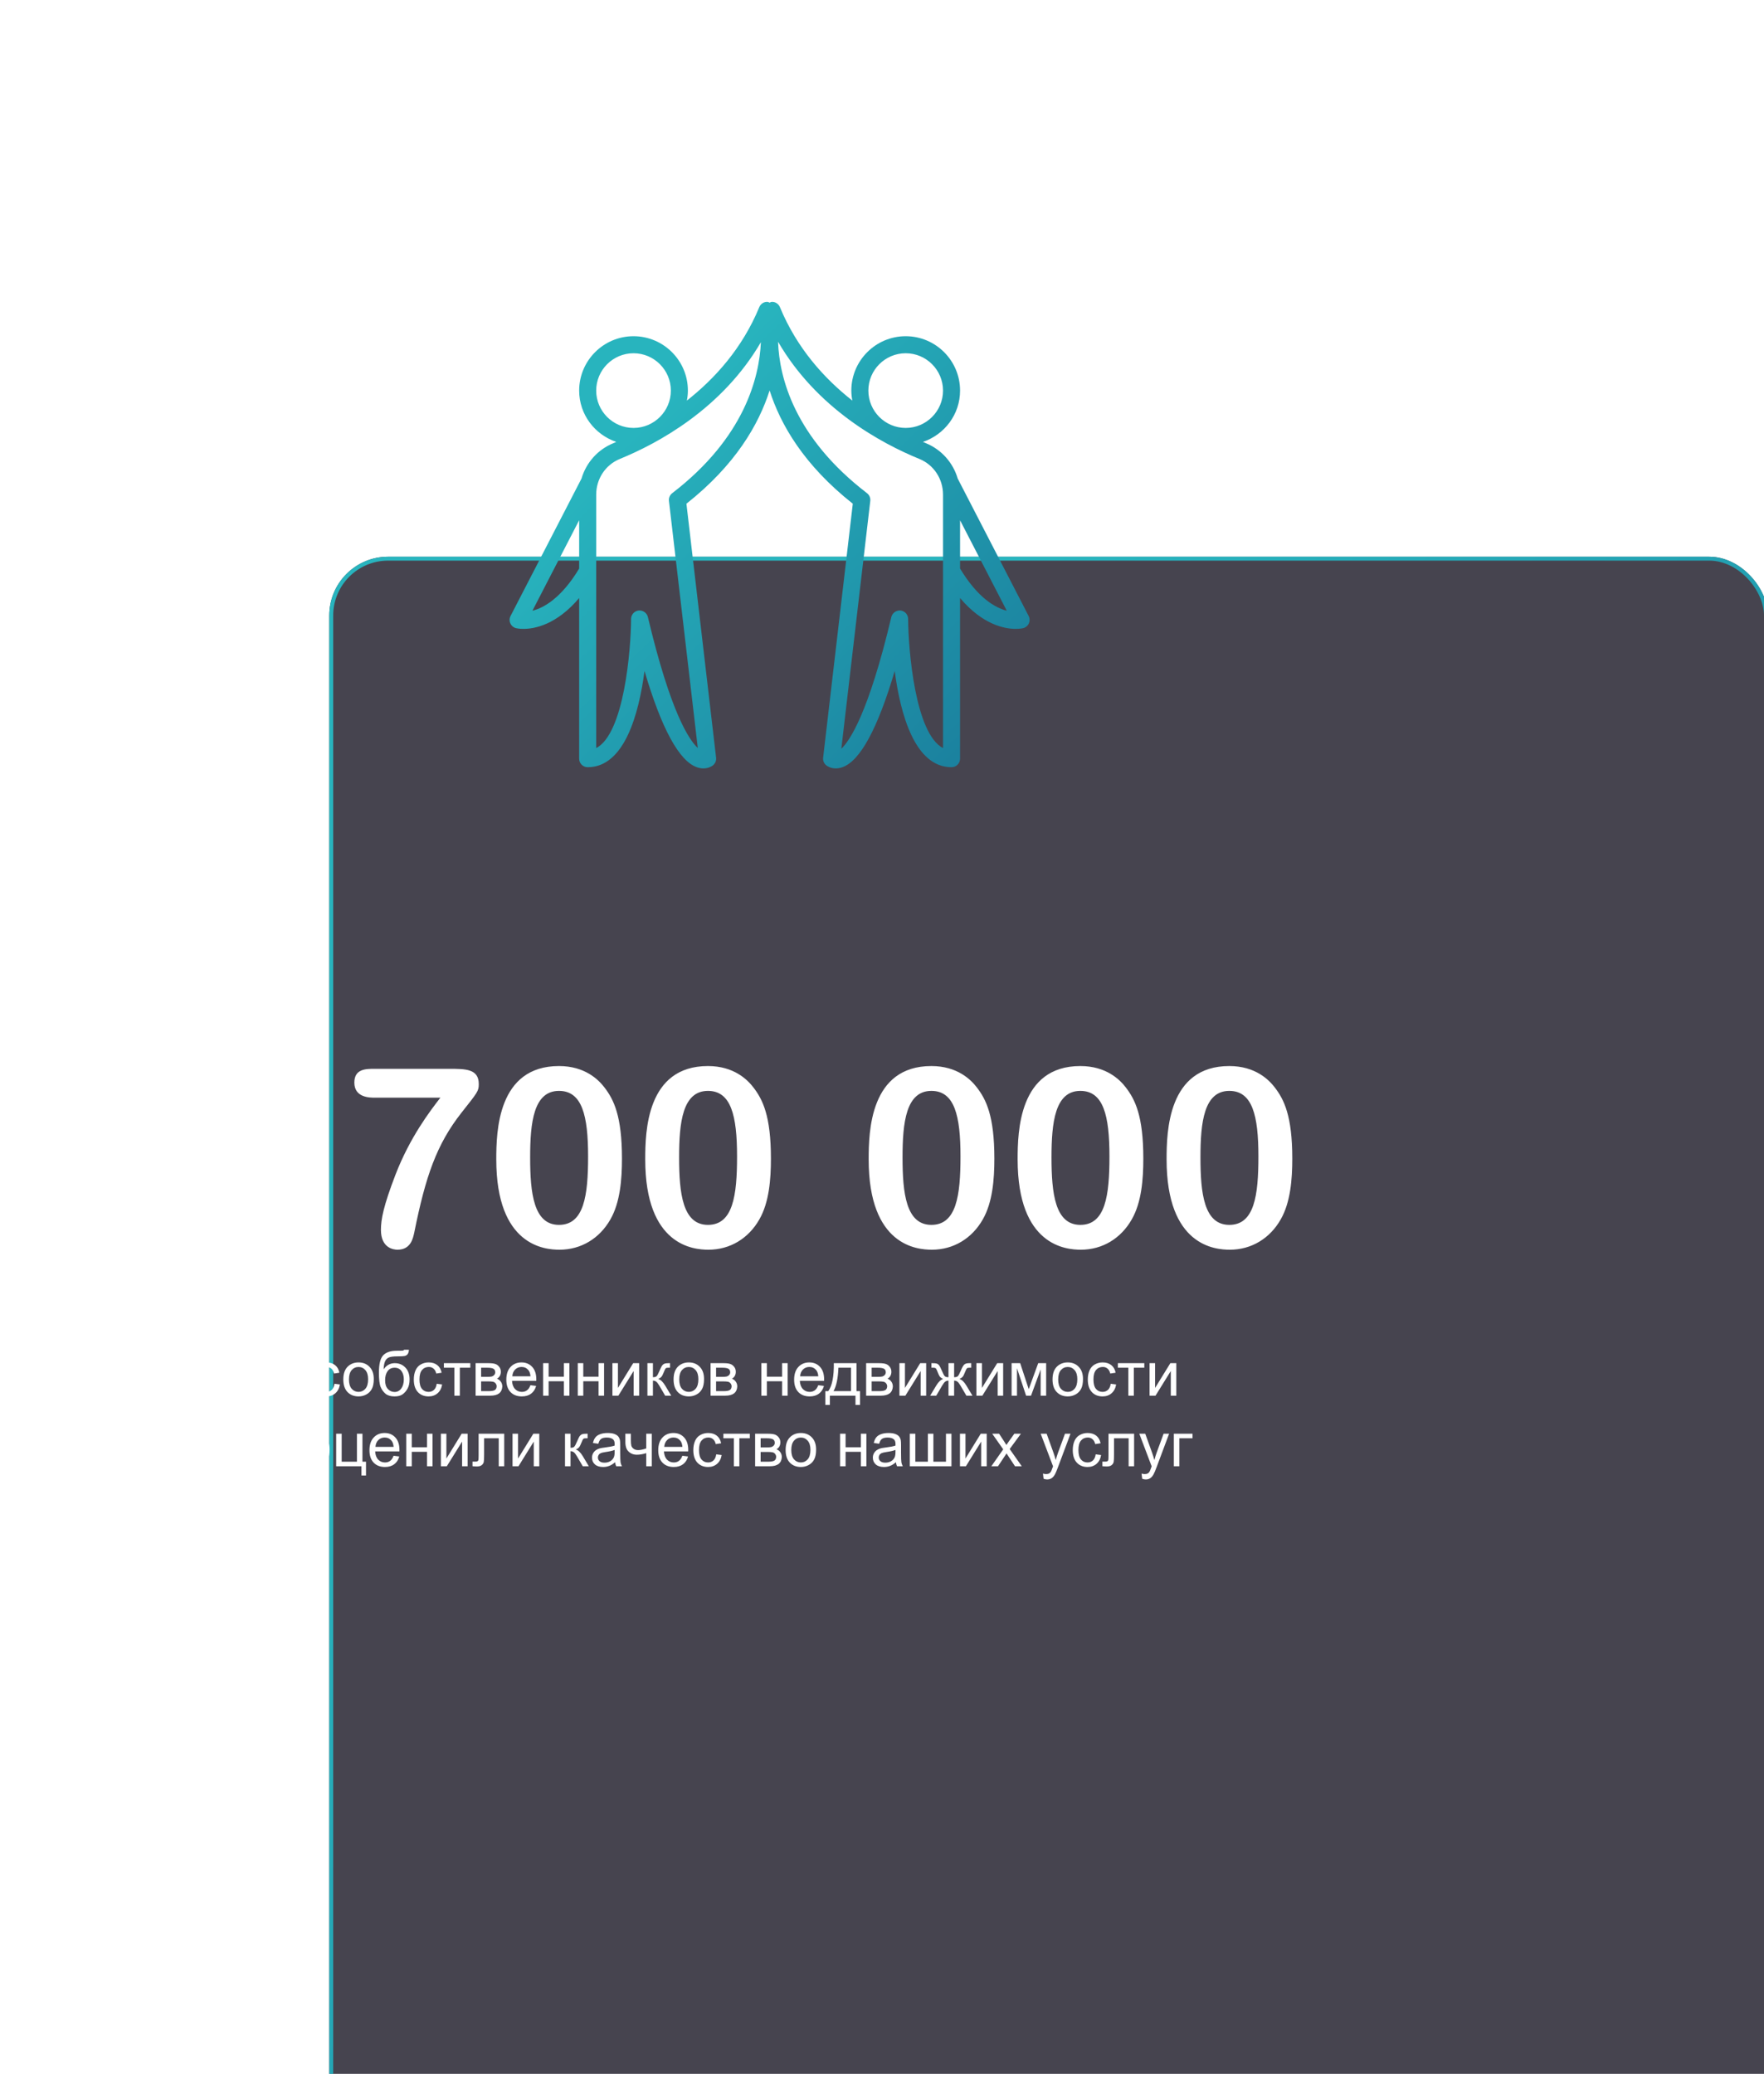 <?xml version="1.0" encoding="UTF-8"?> <svg xmlns="http://www.w3.org/2000/svg" width="450" height="529" viewBox="0 0 450 529" fill="none"><g filter="url(#filter0_dddd_62_23)"><rect x="11" y="6" width="367" height="418" rx="15" fill="#46444F"></rect><rect x="11.5" y="6.5" width="366" height="417" rx="14.5" stroke="url(#paint0_linear_62_23)"></rect></g><path d="M244.914 145.021V132.708L256.826 155.781C253.943 155.046 249.456 152.572 244.914 145.021ZM240.567 190.814C233.476 187.16 231.707 165.805 231.669 157.878C231.664 156.774 230.837 155.853 229.741 155.725C228.689 155.619 227.636 156.32 227.382 157.385C221.512 182.123 216.713 189.006 214.625 190.988L222.008 127.771C222.094 127.01 221.779 126.26 221.173 125.795C202.556 111.509 198.832 96.215 198.49 87.322C198.491 87.276 198.494 87.231 198.495 87.184C208.414 104.277 224.891 113.123 234.534 117.061C238.2 118.559 240.567 122.135 240.567 126.171V190.814ZM171.485 125.795C170.879 126.26 170.563 127.01 170.649 127.771L178.007 190.793C175.746 188.714 171.022 181.613 165.276 157.385C165.026 156.32 164.006 155.619 162.915 155.725C161.821 155.853 160.994 156.774 160.989 157.878C160.957 165.805 159.191 187.164 152.091 190.814V126.171C152.091 122.135 154.458 118.559 158.126 117.061C167.75 113.132 184.179 104.314 194.105 87.288C193.71 96.211 189.959 111.618 171.485 125.795ZM135.823 155.785L147.745 132.699V145.021C143.197 152.581 138.701 155.05 135.823 155.785ZM152.091 99.629C152.091 94.378 156.363 90.105 161.614 90.105C166.863 90.105 171.137 94.378 171.137 99.629C171.137 104.88 166.863 109.154 161.614 109.154C156.363 109.154 152.091 104.88 152.091 99.629ZM231.044 90.105C236.295 90.105 240.567 94.378 240.567 99.629C240.567 104.88 236.295 109.154 231.044 109.154C225.795 109.154 221.521 104.88 221.521 99.629C221.521 94.378 225.795 90.105 231.044 90.105ZM262.411 157.121L244.32 122.082C243.127 118.032 240.193 114.679 236.179 113.038C235.957 112.946 235.682 112.812 235.451 112.716C240.931 110.863 244.914 105.729 244.914 99.629C244.914 91.981 238.693 85.76 231.044 85.76C223.396 85.76 217.174 91.981 217.174 99.629C217.174 100.503 217.277 101.351 217.432 102.18C210.269 96.543 203.285 88.824 198.964 78.35C198.608 77.482 197.721 76.91 196.804 77.012C196.625 77.023 196.495 77.148 196.329 77.202C196.163 77.148 196.033 77.023 195.854 77.012C194.912 76.915 194.05 77.482 193.692 78.35C189.373 88.824 182.389 96.543 175.224 102.18C175.381 101.351 175.482 100.503 175.482 99.629C175.482 91.981 169.261 85.76 161.614 85.76C153.967 85.76 147.745 91.981 147.745 99.629C147.745 105.729 151.727 110.863 157.207 112.716C156.976 112.812 156.701 112.946 156.479 113.038C152.469 114.676 149.538 118.023 148.343 122.067L130.243 157.121C129.936 157.712 129.92 158.412 130.195 159.019C130.472 159.625 131.007 160.071 131.656 160.228C131.758 160.254 132.437 160.41 133.535 160.41C136.361 160.41 141.956 159.387 147.745 152.542V193.522C147.745 194.723 148.715 195.695 149.918 195.695C159.301 195.695 162.976 182.111 164.415 171.152C168.782 185.922 173.276 194.167 177.817 195.716C178.419 195.924 178.963 196 179.446 196C180.813 196 181.679 195.376 181.883 195.212C182.459 194.744 182.761 194.011 182.676 193.271L175.109 128.481C187.584 118.624 193.562 108.289 196.329 99.589C199.096 108.289 205.074 118.624 217.549 128.481L209.982 193.271C209.896 194.011 210.199 194.744 210.775 195.212C210.979 195.376 211.845 196 213.211 196C213.696 196 214.238 195.924 214.841 195.716C219.382 194.167 223.876 185.922 228.243 171.152C229.682 182.111 233.357 195.695 242.741 195.695C243.941 195.695 244.914 194.723 244.914 193.522V152.542C250.7 159.387 256.296 160.41 259.118 160.41C260.217 160.41 260.896 160.254 260.998 160.228C261.647 160.071 262.181 159.625 262.458 159.019C262.733 158.412 262.716 157.712 262.411 157.121Z" fill="url(#paint1_linear_62_23)"></path><path d="M51.288 312.816V303.984L73.24 295.344L51.288 286.832V278.064L82.712 291.632V299.12L51.288 312.816ZM112.344 279.984H95.576C94.488 279.984 90.392 280.048 90.392 276.144C90.392 272.624 93.336 272.624 95.576 272.624H114.456C118.808 272.624 122.136 272.624 122.136 276.528C122.136 278.32 121.816 278.64 117.72 283.824C111.384 291.888 108.568 300.016 105.688 314.352C105.368 315.76 104.856 318.768 101.4 318.768C100.44 318.768 97.176 318.384 97.176 313.712C97.176 311.024 97.816 307.632 100.888 299.632C104.6 290.032 109.72 283.376 112.344 279.984ZM158.664 295.536C158.664 300.784 158.216 306.672 155.72 311.024C152.968 315.888 148.232 318.768 142.728 318.768C138.952 318.768 126.6 317.808 126.6 295.728C126.6 288.688 126.92 271.92 142.6 271.92C149.256 271.92 152.712 275.44 154.184 277.36C156.552 280.432 158.664 284.592 158.664 295.536ZM150.024 294.96C150.024 284.528 148.488 278.256 142.6 278.256C136.136 278.256 135.24 286.256 135.24 295.216C135.24 304.368 136.136 312.432 142.6 312.432C149 312.432 150.024 304.944 150.024 294.96ZM196.664 295.536C196.664 300.784 196.216 306.672 193.72 311.024C190.968 315.888 186.232 318.768 180.728 318.768C176.952 318.768 164.6 317.808 164.6 295.728C164.6 288.688 164.92 271.92 180.6 271.92C187.256 271.92 190.712 275.44 192.184 277.36C194.552 280.432 196.664 284.592 196.664 295.536ZM188.024 294.96C188.024 284.528 186.488 278.256 180.6 278.256C174.136 278.256 173.24 286.256 173.24 295.216C173.24 304.368 174.136 312.432 180.6 312.432C187 312.432 188.024 304.944 188.024 294.96ZM253.664 295.536C253.664 300.784 253.216 306.672 250.72 311.024C247.968 315.888 243.232 318.768 237.728 318.768C233.952 318.768 221.6 317.808 221.6 295.728C221.6 288.688 221.92 271.92 237.6 271.92C244.256 271.92 247.712 275.44 249.184 277.36C251.552 280.432 253.664 284.592 253.664 295.536ZM245.024 294.96C245.024 284.528 243.488 278.256 237.6 278.256C231.136 278.256 230.24 286.256 230.24 295.216C230.24 304.368 231.136 312.432 237.6 312.432C244 312.432 245.024 304.944 245.024 294.96ZM291.664 295.536C291.664 300.784 291.216 306.672 288.72 311.024C285.968 315.888 281.232 318.768 275.728 318.768C271.952 318.768 259.6 317.808 259.6 295.728C259.6 288.688 259.92 271.92 275.6 271.92C282.256 271.92 285.712 275.44 287.184 277.36C289.552 280.432 291.664 284.592 291.664 295.536ZM283.024 294.96C283.024 284.528 281.488 278.256 275.6 278.256C269.136 278.256 268.24 286.256 268.24 295.216C268.24 304.368 269.136 312.432 275.6 312.432C282 312.432 283.024 304.944 283.024 294.96ZM329.664 295.536C329.664 300.784 329.216 306.672 326.72 311.024C323.968 315.888 319.232 318.768 313.728 318.768C309.952 318.768 297.6 317.808 297.6 295.728C297.6 288.688 297.92 271.92 313.6 271.92C320.256 271.92 323.712 275.44 325.184 277.36C327.552 280.432 329.664 284.592 329.664 295.536ZM321.024 294.96C321.024 284.528 319.488 278.256 313.6 278.256C307.136 278.256 306.24 286.256 306.24 295.216C306.24 304.368 307.136 312.432 313.6 312.432C320 312.432 321.024 304.944 321.024 294.96Z" fill="white"></path><path d="M85.328 352.961L86.711 353.141C86.56 354.094 86.172 354.841 85.547 355.383C84.927 355.919 84.164 356.188 83.258 356.188C82.122 356.188 81.208 355.818 80.516 355.078C79.828 354.333 79.484 353.268 79.484 351.883C79.484 350.987 79.633 350.203 79.93 349.531C80.227 348.859 80.677 348.357 81.281 348.023C81.891 347.685 82.552 347.516 83.266 347.516C84.167 347.516 84.904 347.745 85.477 348.203C86.049 348.656 86.417 349.302 86.578 350.141L85.211 350.352C85.081 349.794 84.849 349.375 84.516 349.094C84.188 348.812 83.789 348.672 83.32 348.672C82.612 348.672 82.037 348.927 81.594 349.438C81.151 349.943 80.93 350.745 80.93 351.844C80.93 352.958 81.143 353.768 81.57 354.273C81.997 354.779 82.555 355.031 83.242 355.031C83.794 355.031 84.255 354.862 84.625 354.523C84.995 354.185 85.229 353.664 85.328 352.961ZM87.578 351.852C87.578 350.315 88.005 349.177 88.859 348.438C89.573 347.823 90.443 347.516 91.469 347.516C92.609 347.516 93.542 347.891 94.266 348.641C94.99 349.385 95.352 350.417 95.352 351.734C95.352 352.802 95.19 353.643 94.867 354.258C94.549 354.867 94.083 355.341 93.469 355.68C92.859 356.018 92.193 356.188 91.469 356.188C90.307 356.188 89.367 355.815 88.648 355.07C87.935 354.326 87.578 353.253 87.578 351.852ZM89.023 351.852C89.023 352.914 89.255 353.711 89.719 354.242C90.182 354.768 90.766 355.031 91.469 355.031C92.167 355.031 92.747 354.766 93.211 354.234C93.674 353.703 93.906 352.893 93.906 351.805C93.906 350.779 93.672 350.003 93.203 349.477C92.74 348.945 92.162 348.68 91.469 348.68C90.766 348.68 90.182 348.943 89.719 349.469C89.255 349.995 89.023 350.789 89.023 351.852ZM103.086 344.273L104.328 344.289C104.271 344.846 104.146 345.234 103.953 345.453C103.766 345.672 103.521 345.812 103.219 345.875C102.922 345.938 102.336 345.969 101.461 345.969C100.299 345.969 99.508 346.081 99.086 346.305C98.664 346.529 98.359 346.888 98.172 347.383C97.99 347.872 97.888 348.505 97.867 349.281C98.221 348.755 98.635 348.362 99.109 348.102C99.583 347.836 100.117 347.703 100.711 347.703C101.799 347.703 102.701 348.078 103.414 348.828C104.128 349.573 104.484 350.583 104.484 351.859C104.484 352.828 104.305 353.622 103.945 354.242C103.586 354.862 103.159 355.341 102.664 355.68C102.174 356.018 101.505 356.188 100.656 356.188C99.672 356.188 98.906 355.964 98.359 355.516C97.812 355.062 97.393 354.484 97.102 353.781C96.81 353.078 96.664 351.854 96.664 350.109C96.664 347.917 97.034 346.44 97.773 345.68C98.518 344.919 99.662 344.539 101.203 344.539C102.161 344.539 102.706 344.523 102.836 344.492C102.966 344.461 103.049 344.388 103.086 344.273ZM103.016 351.82C103.016 350.956 102.81 350.247 102.398 349.695C101.992 349.143 101.417 348.867 100.672 348.867C99.896 348.867 99.297 349.159 98.875 349.742C98.453 350.326 98.242 351.104 98.242 352.078C98.242 353.042 98.474 353.779 98.938 354.289C99.406 354.799 99.982 355.055 100.664 355.055C101.362 355.055 101.927 354.76 102.359 354.172C102.797 353.578 103.016 352.794 103.016 351.82ZM111.406 352.961L112.789 353.141C112.638 354.094 112.25 354.841 111.625 355.383C111.005 355.919 110.242 356.188 109.336 356.188C108.201 356.188 107.286 355.818 106.594 355.078C105.906 354.333 105.562 353.268 105.562 351.883C105.562 350.987 105.711 350.203 106.008 349.531C106.305 348.859 106.755 348.357 107.359 348.023C107.969 347.685 108.63 347.516 109.344 347.516C110.245 347.516 110.982 347.745 111.555 348.203C112.128 348.656 112.495 349.302 112.656 350.141L111.289 350.352C111.159 349.794 110.927 349.375 110.594 349.094C110.266 348.812 109.867 348.672 109.398 348.672C108.69 348.672 108.115 348.927 107.672 349.438C107.229 349.943 107.008 350.745 107.008 351.844C107.008 352.958 107.221 353.768 107.648 354.273C108.076 354.779 108.633 355.031 109.32 355.031C109.872 355.031 110.333 354.862 110.703 354.523C111.073 354.185 111.307 353.664 111.406 352.961ZM113.234 347.703H119.977V348.867H117.305V356H115.906V348.867H113.234V347.703ZM121.328 347.703H124.57C125.367 347.703 125.958 347.771 126.344 347.906C126.734 348.036 127.068 348.279 127.344 348.633C127.625 348.987 127.766 349.411 127.766 349.906C127.766 350.302 127.682 350.648 127.516 350.945C127.354 351.237 127.109 351.482 126.781 351.68C127.172 351.81 127.495 352.055 127.75 352.414C128.01 352.768 128.141 353.19 128.141 353.68C128.089 354.466 127.807 355.049 127.297 355.43C126.786 355.81 126.044 356 125.07 356H121.328V347.703ZM122.734 351.195H124.234C124.833 351.195 125.245 351.164 125.469 351.102C125.693 351.039 125.893 350.914 126.07 350.727C126.247 350.534 126.336 350.305 126.336 350.039C126.336 349.602 126.18 349.297 125.867 349.125C125.56 348.953 125.031 348.867 124.281 348.867H122.734V351.195ZM122.734 354.844H124.586C125.383 354.844 125.93 354.753 126.227 354.57C126.523 354.383 126.68 354.062 126.695 353.609C126.695 353.344 126.609 353.099 126.438 352.875C126.266 352.646 126.042 352.503 125.766 352.445C125.49 352.383 125.047 352.352 124.438 352.352H122.734V354.844ZM135.312 353.328L136.766 353.508C136.536 354.357 136.112 355.016 135.492 355.484C134.872 355.953 134.081 356.188 133.117 356.188C131.904 356.188 130.94 355.815 130.227 355.07C129.518 354.32 129.164 353.271 129.164 351.922C129.164 350.526 129.523 349.443 130.242 348.672C130.961 347.901 131.893 347.516 133.039 347.516C134.148 347.516 135.055 347.893 135.758 348.648C136.461 349.404 136.812 350.466 136.812 351.836C136.812 351.919 136.81 352.044 136.805 352.211H130.617C130.669 353.122 130.927 353.82 131.391 354.305C131.854 354.789 132.432 355.031 133.125 355.031C133.641 355.031 134.081 354.896 134.445 354.625C134.81 354.354 135.099 353.922 135.312 353.328ZM130.695 351.055H135.328C135.266 350.357 135.089 349.833 134.797 349.484C134.349 348.943 133.768 348.672 133.055 348.672C132.409 348.672 131.865 348.888 131.422 349.32C130.984 349.753 130.742 350.331 130.695 351.055ZM138.547 347.703H139.953V351.156H143.852V347.703H145.258V356H143.852V352.32H139.953V356H138.547V347.703ZM147.391 347.703H148.797V351.156H152.695V347.703H154.102V356H152.695V352.32H148.797V356H147.391V347.703ZM156.227 347.703H157.633V354.031L161.531 347.703H163.047V356H161.641V349.711L157.742 356H156.227V347.703ZM165.156 347.703H166.562V351.289C167.01 351.289 167.323 351.203 167.5 351.031C167.682 350.859 167.948 350.359 168.297 349.531C168.573 348.875 168.797 348.443 168.969 348.234C169.141 348.026 169.339 347.885 169.562 347.812C169.786 347.74 170.146 347.703 170.641 347.703H170.922V348.867L170.531 348.859C170.161 348.859 169.924 348.914 169.82 349.023C169.711 349.138 169.544 349.479 169.32 350.047C169.107 350.589 168.911 350.964 168.734 351.172C168.557 351.38 168.284 351.57 167.914 351.742C168.518 351.904 169.112 352.466 169.695 353.43L171.234 356H169.688L168.188 353.43C167.88 352.914 167.612 352.576 167.383 352.414C167.154 352.247 166.88 352.164 166.562 352.164V356H165.156V347.703ZM171.828 351.852C171.828 350.315 172.255 349.177 173.109 348.438C173.823 347.823 174.693 347.516 175.719 347.516C176.859 347.516 177.792 347.891 178.516 348.641C179.24 349.385 179.602 350.417 179.602 351.734C179.602 352.802 179.44 353.643 179.117 354.258C178.799 354.867 178.333 355.341 177.719 355.68C177.109 356.018 176.443 356.188 175.719 356.188C174.557 356.188 173.617 355.815 172.898 355.07C172.185 354.326 171.828 353.253 171.828 351.852ZM173.273 351.852C173.273 352.914 173.505 353.711 173.969 354.242C174.432 354.768 175.016 355.031 175.719 355.031C176.417 355.031 176.997 354.766 177.461 354.234C177.924 353.703 178.156 352.893 178.156 351.805C178.156 350.779 177.922 350.003 177.453 349.477C176.99 348.945 176.411 348.68 175.719 348.68C175.016 348.68 174.432 348.943 173.969 349.469C173.505 349.995 173.273 350.789 173.273 351.852ZM181.266 347.703H184.508C185.305 347.703 185.896 347.771 186.281 347.906C186.672 348.036 187.005 348.279 187.281 348.633C187.562 348.987 187.703 349.411 187.703 349.906C187.703 350.302 187.62 350.648 187.453 350.945C187.292 351.237 187.047 351.482 186.719 351.68C187.109 351.81 187.432 352.055 187.688 352.414C187.948 352.768 188.078 353.19 188.078 353.68C188.026 354.466 187.745 355.049 187.234 355.43C186.724 355.81 185.982 356 185.008 356H181.266V347.703ZM182.672 351.195H184.172C184.771 351.195 185.182 351.164 185.406 351.102C185.63 351.039 185.831 350.914 186.008 350.727C186.185 350.534 186.273 350.305 186.273 350.039C186.273 349.602 186.117 349.297 185.805 349.125C185.497 348.953 184.969 348.867 184.219 348.867H182.672V351.195ZM182.672 354.844H184.523C185.32 354.844 185.867 354.753 186.164 354.57C186.461 354.383 186.617 354.062 186.633 353.609C186.633 353.344 186.547 353.099 186.375 352.875C186.203 352.646 185.979 352.503 185.703 352.445C185.427 352.383 184.984 352.352 184.375 352.352H182.672V354.844ZM194.219 347.703H195.625V351.156H199.523V347.703H200.93V356H199.523V352.32H195.625V356H194.219V347.703ZM208.734 353.328L210.188 353.508C209.958 354.357 209.534 355.016 208.914 355.484C208.294 355.953 207.503 356.188 206.539 356.188C205.326 356.188 204.362 355.815 203.648 355.07C202.94 354.32 202.586 353.271 202.586 351.922C202.586 350.526 202.945 349.443 203.664 348.672C204.383 347.901 205.315 347.516 206.461 347.516C207.57 347.516 208.477 347.893 209.18 348.648C209.883 349.404 210.234 350.466 210.234 351.836C210.234 351.919 210.232 352.044 210.227 352.211H204.039C204.091 353.122 204.349 353.82 204.812 354.305C205.276 354.789 205.854 355.031 206.547 355.031C207.062 355.031 207.503 354.896 207.867 354.625C208.232 354.354 208.521 353.922 208.734 353.328ZM204.117 351.055H208.75C208.688 350.357 208.51 349.833 208.219 349.484C207.771 348.943 207.19 348.672 206.477 348.672C205.831 348.672 205.286 348.888 204.844 349.32C204.406 349.753 204.164 350.331 204.117 351.055ZM212.711 347.703H218.492V354.844H219.391V358.352H218.234V356H211.703V358.352H210.547V354.844H211.289C212.279 353.5 212.753 351.12 212.711 347.703ZM213.883 348.867C213.779 351.56 213.362 353.552 212.633 354.844H217.094V348.867H213.883ZM220.953 347.703H224.195C224.992 347.703 225.583 347.771 225.969 347.906C226.359 348.036 226.693 348.279 226.969 348.633C227.25 348.987 227.391 349.411 227.391 349.906C227.391 350.302 227.307 350.648 227.141 350.945C226.979 351.237 226.734 351.482 226.406 351.68C226.797 351.81 227.12 352.055 227.375 352.414C227.635 352.768 227.766 353.19 227.766 353.68C227.714 354.466 227.432 355.049 226.922 355.43C226.411 355.81 225.669 356 224.695 356H220.953V347.703ZM222.359 351.195H223.859C224.458 351.195 224.87 351.164 225.094 351.102C225.318 351.039 225.518 350.914 225.695 350.727C225.872 350.534 225.961 350.305 225.961 350.039C225.961 349.602 225.805 349.297 225.492 349.125C225.185 348.953 224.656 348.867 223.906 348.867H222.359V351.195ZM222.359 354.844H224.211C225.008 354.844 225.555 354.753 225.852 354.57C226.148 354.383 226.305 354.062 226.32 353.609C226.32 353.344 226.234 353.099 226.062 352.875C225.891 352.646 225.667 352.503 225.391 352.445C225.115 352.383 224.672 352.352 224.062 352.352H222.359V354.844ZM229.445 347.703H230.852V354.031L234.75 347.703H236.266V356H234.859V349.711L230.961 356H229.445V347.703ZM243.398 347.703V351.289C243.846 351.289 244.161 351.203 244.344 351.031C244.526 350.859 244.792 350.359 245.141 349.531C245.469 348.745 245.763 348.242 246.023 348.023C246.279 347.81 246.685 347.703 247.242 347.703H247.758V348.867L247.375 348.859C247 348.859 246.76 348.914 246.656 349.023C246.547 349.138 246.38 349.479 246.156 350.047C245.948 350.589 245.755 350.964 245.578 351.172C245.401 351.38 245.125 351.57 244.75 351.742C245.359 351.904 245.953 352.466 246.531 353.43L248.078 356H246.531L245.023 353.43C244.716 352.909 244.448 352.568 244.219 352.406C243.99 352.245 243.716 352.164 243.398 352.164V356H241.961V352.164C241.648 352.164 241.378 352.245 241.148 352.406C240.919 352.562 240.651 352.904 240.344 353.43L238.836 356H237.289L238.828 353.43C239.411 352.466 240.008 351.904 240.617 351.742C240.201 351.549 239.909 351.341 239.742 351.117C239.576 350.888 239.326 350.346 238.992 349.492C238.878 349.206 238.755 349.029 238.625 348.961C238.49 348.893 238.289 348.859 238.023 348.859C237.956 348.859 237.818 348.862 237.609 348.867V347.703H237.805C238.346 347.703 238.727 347.737 238.945 347.805C239.169 347.867 239.367 348.005 239.539 348.219C239.716 348.427 239.945 348.865 240.227 349.531C240.57 350.349 240.831 350.846 241.008 351.023C241.19 351.201 241.508 351.289 241.961 351.289V347.703H243.398ZM249.086 347.703H250.492V354.031L254.391 347.703H255.906V356H254.5V349.711L250.602 356H249.086V347.703ZM258.062 347.703H260.25L262.43 354.344L264.852 347.703H266.875V356H265.469V349.32L263.016 356H261.758L259.438 349V356H258.062V347.703ZM268.5 351.852C268.5 350.315 268.927 349.177 269.781 348.438C270.495 347.823 271.365 347.516 272.391 347.516C273.531 347.516 274.464 347.891 275.188 348.641C275.911 349.385 276.273 350.417 276.273 351.734C276.273 352.802 276.112 353.643 275.789 354.258C275.471 354.867 275.005 355.341 274.391 355.68C273.781 356.018 273.115 356.188 272.391 356.188C271.229 356.188 270.289 355.815 269.57 355.07C268.857 354.326 268.5 353.253 268.5 351.852ZM269.945 351.852C269.945 352.914 270.177 353.711 270.641 354.242C271.104 354.768 271.688 355.031 272.391 355.031C273.089 355.031 273.669 354.766 274.133 354.234C274.596 353.703 274.828 352.893 274.828 351.805C274.828 350.779 274.594 350.003 274.125 349.477C273.661 348.945 273.083 348.68 272.391 348.68C271.688 348.68 271.104 348.943 270.641 349.469C270.177 349.995 269.945 350.789 269.945 351.852ZM283.344 352.961L284.727 353.141C284.576 354.094 284.188 354.841 283.562 355.383C282.943 355.919 282.18 356.188 281.273 356.188C280.138 356.188 279.224 355.818 278.531 355.078C277.844 354.333 277.5 353.268 277.5 351.883C277.5 350.987 277.648 350.203 277.945 349.531C278.242 348.859 278.693 348.357 279.297 348.023C279.906 347.685 280.568 347.516 281.281 347.516C282.182 347.516 282.919 347.745 283.492 348.203C284.065 348.656 284.432 349.302 284.594 350.141L283.227 350.352C283.096 349.794 282.865 349.375 282.531 349.094C282.203 348.812 281.805 348.672 281.336 348.672C280.628 348.672 280.052 348.927 279.609 349.438C279.167 349.943 278.945 350.745 278.945 351.844C278.945 352.958 279.159 353.768 279.586 354.273C280.013 354.779 280.57 355.031 281.258 355.031C281.81 355.031 282.271 354.862 282.641 354.523C283.01 354.185 283.245 353.664 283.344 352.961ZM285.172 347.703H291.914V348.867H289.242V356H287.844V348.867H285.172V347.703ZM293.258 347.703H294.664V354.031L298.562 347.703H300.078V356H298.672V349.711L294.773 356H293.258V347.703ZM76.305 369.852C76.305 368.315 76.732 367.177 77.586 366.438C78.299 365.823 79.169 365.516 80.195 365.516C81.336 365.516 82.268 365.891 82.992 366.641C83.716 367.385 84.078 368.417 84.078 369.734C84.078 370.802 83.917 371.643 83.594 372.258C83.276 372.867 82.81 373.341 82.195 373.68C81.586 374.018 80.919 374.188 80.195 374.188C79.034 374.188 78.094 373.815 77.375 373.07C76.662 372.326 76.305 371.253 76.305 369.852ZM77.75 369.852C77.75 370.914 77.982 371.711 78.445 372.242C78.909 372.768 79.492 373.031 80.195 373.031C80.893 373.031 81.474 372.766 81.938 372.234C82.401 371.703 82.633 370.893 82.633 369.805C82.633 368.779 82.398 368.003 81.93 367.477C81.466 366.945 80.888 366.68 80.195 366.68C79.492 366.68 78.909 366.943 78.445 367.469C77.982 367.995 77.75 368.789 77.75 369.852ZM85.758 365.703H87.164V372.844H91.055V365.703H92.461V372.844H93.367V376.352H92.211V374H85.758V365.703ZM100.398 371.328L101.852 371.508C101.622 372.357 101.198 373.016 100.578 373.484C99.958 373.953 99.167 374.188 98.203 374.188C96.99 374.188 96.026 373.815 95.312 373.07C94.604 372.32 94.25 371.271 94.25 369.922C94.25 368.526 94.609 367.443 95.328 366.672C96.047 365.901 96.979 365.516 98.125 365.516C99.234 365.516 100.141 365.893 100.844 366.648C101.547 367.404 101.898 368.466 101.898 369.836C101.898 369.919 101.896 370.044 101.891 370.211H95.703C95.755 371.122 96.013 371.82 96.477 372.305C96.94 372.789 97.518 373.031 98.211 373.031C98.727 373.031 99.167 372.896 99.531 372.625C99.896 372.354 100.185 371.922 100.398 371.328ZM95.781 369.055H100.414C100.352 368.357 100.174 367.833 99.883 367.484C99.435 366.943 98.854 366.672 98.141 366.672C97.495 366.672 96.951 366.888 96.508 367.32C96.07 367.753 95.828 368.331 95.781 369.055ZM103.633 365.703H105.039V369.156H108.938V365.703H110.344V374H108.938V370.32H105.039V374H103.633V365.703ZM112.469 365.703H113.875V372.031L117.773 365.703H119.289V374H117.883V367.711L113.984 374H112.469V365.703ZM122.094 365.703H128.625V374H127.227V366.867H123.5V371C123.5 371.964 123.469 372.599 123.406 372.906C123.344 373.214 123.172 373.482 122.891 373.711C122.609 373.94 122.203 374.055 121.672 374.055C121.344 374.055 120.966 374.034 120.539 373.992V372.82H121.156C121.448 372.82 121.656 372.792 121.781 372.734C121.906 372.672 121.99 372.576 122.031 372.445C122.073 372.315 122.094 371.891 122.094 371.172V365.703ZM130.75 365.703H132.156V372.031L136.055 365.703H137.57V374H136.164V367.711L132.266 374H130.75V365.703ZM144.133 365.703H145.539V369.289C145.987 369.289 146.299 369.203 146.477 369.031C146.659 368.859 146.924 368.359 147.273 367.531C147.549 366.875 147.773 366.443 147.945 366.234C148.117 366.026 148.315 365.885 148.539 365.812C148.763 365.74 149.122 365.703 149.617 365.703H149.898V366.867L149.508 366.859C149.138 366.859 148.901 366.914 148.797 367.023C148.688 367.138 148.521 367.479 148.297 368.047C148.083 368.589 147.888 368.964 147.711 369.172C147.534 369.38 147.26 369.57 146.891 369.742C147.495 369.904 148.089 370.466 148.672 371.43L150.211 374H148.664L147.164 371.43C146.857 370.914 146.589 370.576 146.359 370.414C146.13 370.247 145.857 370.164 145.539 370.164V374H144.133V365.703ZM156.914 372.977C156.393 373.419 155.891 373.732 155.406 373.914C154.927 374.096 154.411 374.188 153.859 374.188C152.948 374.188 152.247 373.966 151.758 373.523C151.268 373.076 151.023 372.505 151.023 371.812C151.023 371.406 151.115 371.036 151.297 370.703C151.484 370.365 151.727 370.094 152.023 369.891C152.326 369.688 152.664 369.534 153.039 369.43C153.315 369.357 153.732 369.286 154.289 369.219C155.424 369.083 156.26 368.922 156.797 368.734C156.802 368.542 156.805 368.419 156.805 368.367C156.805 367.794 156.672 367.391 156.406 367.156C156.047 366.839 155.513 366.68 154.805 366.68C154.143 366.68 153.654 366.797 153.336 367.031C153.023 367.26 152.792 367.669 152.641 368.258L151.266 368.07C151.391 367.482 151.596 367.008 151.883 366.648C152.169 366.284 152.583 366.005 153.125 365.812C153.667 365.615 154.294 365.516 155.008 365.516C155.716 365.516 156.292 365.599 156.734 365.766C157.177 365.932 157.503 366.143 157.711 366.398C157.919 366.648 158.065 366.966 158.148 367.352C158.195 367.591 158.219 368.023 158.219 368.648V370.523C158.219 371.831 158.247 372.659 158.305 373.008C158.367 373.352 158.487 373.682 158.664 374H157.195C157.049 373.708 156.956 373.367 156.914 372.977ZM156.797 369.836C156.286 370.044 155.521 370.221 154.5 370.367C153.922 370.451 153.513 370.544 153.273 370.648C153.034 370.753 152.849 370.906 152.719 371.109C152.589 371.307 152.523 371.529 152.523 371.773C152.523 372.148 152.664 372.461 152.945 372.711C153.232 372.961 153.648 373.086 154.195 373.086C154.737 373.086 155.219 372.969 155.641 372.734C156.062 372.495 156.372 372.169 156.57 371.758C156.721 371.44 156.797 370.971 156.797 370.352V369.836ZM159.531 365.703H160.938V367.273C160.938 367.951 160.977 368.443 161.055 368.75C161.138 369.052 161.333 369.318 161.641 369.547C161.948 369.771 162.333 369.883 162.797 369.883C163.328 369.883 164.016 369.742 164.859 369.461V365.703H166.266V374H164.859V370.656C163.995 370.927 163.188 371.062 162.438 371.062C161.807 371.062 161.25 370.904 160.766 370.586C160.286 370.263 159.961 369.87 159.789 369.406C159.617 368.943 159.531 368.432 159.531 367.875V365.703ZM174.07 371.328L175.523 371.508C175.294 372.357 174.87 373.016 174.25 373.484C173.63 373.953 172.839 374.188 171.875 374.188C170.661 374.188 169.698 373.815 168.984 373.07C168.276 372.32 167.922 371.271 167.922 369.922C167.922 368.526 168.281 367.443 169 366.672C169.719 365.901 170.651 365.516 171.797 365.516C172.906 365.516 173.812 365.893 174.516 366.648C175.219 367.404 175.57 368.466 175.57 369.836C175.57 369.919 175.568 370.044 175.562 370.211H169.375C169.427 371.122 169.685 371.82 170.148 372.305C170.612 372.789 171.19 373.031 171.883 373.031C172.398 373.031 172.839 372.896 173.203 372.625C173.568 372.354 173.857 371.922 174.07 371.328ZM169.453 369.055H174.086C174.023 368.357 173.846 367.833 173.555 367.484C173.107 366.943 172.526 366.672 171.812 366.672C171.167 366.672 170.622 366.888 170.18 367.32C169.742 367.753 169.5 368.331 169.453 369.055ZM182.711 370.961L184.094 371.141C183.943 372.094 183.555 372.841 182.93 373.383C182.31 373.919 181.547 374.188 180.641 374.188C179.505 374.188 178.591 373.818 177.898 373.078C177.211 372.333 176.867 371.268 176.867 369.883C176.867 368.987 177.016 368.203 177.312 367.531C177.609 366.859 178.06 366.357 178.664 366.023C179.273 365.685 179.935 365.516 180.648 365.516C181.549 365.516 182.286 365.745 182.859 366.203C183.432 366.656 183.799 367.302 183.961 368.141L182.594 368.352C182.464 367.794 182.232 367.375 181.898 367.094C181.57 366.812 181.172 366.672 180.703 366.672C179.995 366.672 179.419 366.927 178.977 367.438C178.534 367.943 178.312 368.745 178.312 369.844C178.312 370.958 178.526 371.768 178.953 372.273C179.38 372.779 179.938 373.031 180.625 373.031C181.177 373.031 181.638 372.862 182.008 372.523C182.378 372.185 182.612 371.664 182.711 370.961ZM184.539 365.703H191.281V366.867H188.609V374H187.211V366.867H184.539V365.703ZM192.633 365.703H195.875C196.672 365.703 197.263 365.771 197.648 365.906C198.039 366.036 198.372 366.279 198.648 366.633C198.93 366.987 199.07 367.411 199.07 367.906C199.07 368.302 198.987 368.648 198.82 368.945C198.659 369.237 198.414 369.482 198.086 369.68C198.477 369.81 198.799 370.055 199.055 370.414C199.315 370.768 199.445 371.19 199.445 371.68C199.393 372.466 199.112 373.049 198.602 373.43C198.091 373.81 197.349 374 196.375 374H192.633V365.703ZM194.039 369.195H195.539C196.138 369.195 196.549 369.164 196.773 369.102C196.997 369.039 197.198 368.914 197.375 368.727C197.552 368.534 197.641 368.305 197.641 368.039C197.641 367.602 197.484 367.297 197.172 367.125C196.865 366.953 196.336 366.867 195.586 366.867H194.039V369.195ZM194.039 372.844H195.891C196.688 372.844 197.234 372.753 197.531 372.57C197.828 372.383 197.984 372.062 198 371.609C198 371.344 197.914 371.099 197.742 370.875C197.57 370.646 197.346 370.503 197.07 370.445C196.794 370.383 196.352 370.352 195.742 370.352H194.039V372.844ZM200.414 369.852C200.414 368.315 200.841 367.177 201.695 366.438C202.409 365.823 203.279 365.516 204.305 365.516C205.445 365.516 206.378 365.891 207.102 366.641C207.826 367.385 208.188 368.417 208.188 369.734C208.188 370.802 208.026 371.643 207.703 372.258C207.385 372.867 206.919 373.341 206.305 373.68C205.695 374.018 205.029 374.188 204.305 374.188C203.143 374.188 202.203 373.815 201.484 373.07C200.771 372.326 200.414 371.253 200.414 369.852ZM201.859 369.852C201.859 370.914 202.091 371.711 202.555 372.242C203.018 372.768 203.602 373.031 204.305 373.031C205.003 373.031 205.583 372.766 206.047 372.234C206.51 371.703 206.742 370.893 206.742 369.805C206.742 368.779 206.508 368.003 206.039 367.477C205.576 366.945 204.997 366.68 204.305 366.68C203.602 366.68 203.018 366.943 202.555 367.469C202.091 367.995 201.859 368.789 201.859 369.852ZM214.305 365.703H215.711V369.156H219.609V365.703H221.016V374H219.609V370.32H215.711V374H214.305V365.703ZM228.555 372.977C228.034 373.419 227.531 373.732 227.047 373.914C226.568 374.096 226.052 374.188 225.5 374.188C224.589 374.188 223.888 373.966 223.398 373.523C222.909 373.076 222.664 372.505 222.664 371.812C222.664 371.406 222.755 371.036 222.938 370.703C223.125 370.365 223.367 370.094 223.664 369.891C223.966 369.688 224.305 369.534 224.68 369.43C224.956 369.357 225.372 369.286 225.93 369.219C227.065 369.083 227.901 368.922 228.438 368.734C228.443 368.542 228.445 368.419 228.445 368.367C228.445 367.794 228.312 367.391 228.047 367.156C227.688 366.839 227.154 366.68 226.445 366.68C225.784 366.68 225.294 366.797 224.977 367.031C224.664 367.26 224.432 367.669 224.281 368.258L222.906 368.07C223.031 367.482 223.237 367.008 223.523 366.648C223.81 366.284 224.224 366.005 224.766 365.812C225.307 365.615 225.935 365.516 226.648 365.516C227.357 365.516 227.932 365.599 228.375 365.766C228.818 365.932 229.143 366.143 229.352 366.398C229.56 366.648 229.706 366.966 229.789 367.352C229.836 367.591 229.859 368.023 229.859 368.648V370.523C229.859 371.831 229.888 372.659 229.945 373.008C230.008 373.352 230.128 373.682 230.305 374H228.836C228.69 373.708 228.596 373.367 228.555 372.977ZM228.438 369.836C227.927 370.044 227.161 370.221 226.141 370.367C225.562 370.451 225.154 370.544 224.914 370.648C224.674 370.753 224.49 370.906 224.359 371.109C224.229 371.307 224.164 371.529 224.164 371.773C224.164 372.148 224.305 372.461 224.586 372.711C224.872 372.961 225.289 373.086 225.836 373.086C226.378 373.086 226.859 372.969 227.281 372.734C227.703 372.495 228.013 372.169 228.211 371.758C228.362 371.44 228.438 370.971 228.438 370.352V369.836ZM232.094 365.703H233.5V372.836H236.703V365.703H238.109V372.836H241.32V365.703H242.719V374H232.094V365.703ZM244.891 365.703H246.297V372.031L250.195 365.703H251.711V374H250.305V367.711L246.406 374H244.891V365.703ZM252.891 374L255.922 369.688L253.117 365.703H254.875L256.148 367.648C256.388 368.018 256.581 368.328 256.727 368.578C256.956 368.234 257.167 367.93 257.359 367.664L258.758 365.703H260.438L257.57 369.609L260.656 374H258.93L257.227 371.422L256.773 370.727L254.594 374H252.891ZM266.219 377.195L266.062 375.875C266.37 375.958 266.638 376 266.867 376C267.18 376 267.43 375.948 267.617 375.844C267.805 375.74 267.958 375.594 268.078 375.406C268.167 375.266 268.31 374.917 268.508 374.359C268.534 374.281 268.576 374.167 268.633 374.016L265.484 365.703H267L268.727 370.508C268.951 371.117 269.151 371.758 269.328 372.43C269.49 371.784 269.682 371.154 269.906 370.539L271.68 365.703H273.086L269.93 374.141C269.591 375.052 269.328 375.68 269.141 376.023C268.891 376.487 268.604 376.826 268.281 377.039C267.958 377.258 267.573 377.367 267.125 377.367C266.854 377.367 266.552 377.31 266.219 377.195ZM279.508 370.961L280.891 371.141C280.74 372.094 280.352 372.841 279.727 373.383C279.107 373.919 278.344 374.188 277.438 374.188C276.302 374.188 275.388 373.818 274.695 373.078C274.008 372.333 273.664 371.268 273.664 369.883C273.664 368.987 273.812 368.203 274.109 367.531C274.406 366.859 274.857 366.357 275.461 366.023C276.07 365.685 276.732 365.516 277.445 365.516C278.346 365.516 279.083 365.745 279.656 366.203C280.229 366.656 280.596 367.302 280.758 368.141L279.391 368.352C279.26 367.794 279.029 367.375 278.695 367.094C278.367 366.812 277.969 366.672 277.5 366.672C276.792 366.672 276.216 366.927 275.773 367.438C275.331 367.943 275.109 368.745 275.109 369.844C275.109 370.958 275.323 371.768 275.75 372.273C276.177 372.779 276.734 373.031 277.422 373.031C277.974 373.031 278.435 372.862 278.805 372.523C279.174 372.185 279.409 371.664 279.508 370.961ZM282.781 365.703H289.312V374H287.914V366.867H284.188V371C284.188 371.964 284.156 372.599 284.094 372.906C284.031 373.214 283.859 373.482 283.578 373.711C283.297 373.94 282.891 374.055 282.359 374.055C282.031 374.055 281.654 374.034 281.227 373.992V372.82H281.844C282.135 372.82 282.344 372.792 282.469 372.734C282.594 372.672 282.677 372.576 282.719 372.445C282.76 372.315 282.781 371.891 282.781 371.172V365.703ZM291.375 377.195L291.219 375.875C291.526 375.958 291.794 376 292.023 376C292.336 376 292.586 375.948 292.773 375.844C292.961 375.74 293.115 375.594 293.234 375.406C293.323 375.266 293.466 374.917 293.664 374.359C293.69 374.281 293.732 374.167 293.789 374.016L290.641 365.703H292.156L293.883 370.508C294.107 371.117 294.307 371.758 294.484 372.43C294.646 371.784 294.839 371.154 295.062 370.539L296.836 365.703H298.242L295.086 374.141C294.747 375.052 294.484 375.68 294.297 376.023C294.047 376.487 293.76 376.826 293.438 377.039C293.115 377.258 292.729 377.367 292.281 377.367C292.01 377.367 291.708 377.31 291.375 377.195ZM299.445 365.703H304.219V366.867H300.852V374H299.445V365.703Z" fill="white"></path><defs><filter id="filter0_dddd_62_23" x="0" y="0" width="450" height="529" filterUnits="userSpaceOnUse" color-interpolation-filters="sRGB"><feFlood flood-opacity="0" result="BackgroundImageFix"></feFlood><feColorMatrix in="SourceAlpha" type="matrix" values="0 0 0 0 0 0 0 0 0 0 0 0 0 0 0 0 0 0 127 0" result="hardAlpha"></feColorMatrix><feOffset dx="2" dy="5"></feOffset><feGaussianBlur stdDeviation="5.5"></feGaussianBlur><feColorMatrix type="matrix" values="0 0 0 0 0.122 0 0 0 0 0.118 0 0 0 0 0.141 0 0 0 0.22 0"></feColorMatrix><feBlend mode="normal" in2="BackgroundImageFix" result="effect1_dropShadow_62_23"></feBlend><feColorMatrix in="SourceAlpha" type="matrix" values="0 0 0 0 0 0 0 0 0 0 0 0 0 0 0 0 0 0 127 0" result="hardAlpha"></feColorMatrix><feOffset dx="10" dy="18"></feOffset><feGaussianBlur stdDeviation="10.5"></feGaussianBlur><feColorMatrix type="matrix" values="0 0 0 0 0.122 0 0 0 0 0.118 0 0 0 0 0.141 0 0 0 0.19 0"></feColorMatrix><feBlend mode="normal" in2="effect1_dropShadow_62_23" result="effect2_dropShadow_62_23"></feBlend><feColorMatrix in="SourceAlpha" type="matrix" values="0 0 0 0 0 0 0 0 0 0 0 0 0 0 0 0 0 0 127 0" result="hardAlpha"></feColorMatrix><feOffset dx="22" dy="41"></feOffset><feGaussianBlur stdDeviation="14"></feGaussianBlur><feColorMatrix type="matrix" values="0 0 0 0 0.122 0 0 0 0 0.118 0 0 0 0 0.141 0 0 0 0.11 0"></feColorMatrix><feBlend mode="normal" in2="effect2_dropShadow_62_23" result="effect3_dropShadow_62_23"></feBlend><feColorMatrix in="SourceAlpha" type="matrix" values="0 0 0 0 0 0 0 0 0 0 0 0 0 0 0 0 0 0 127 0" result="hardAlpha"></feColorMatrix><feOffset dx="39" dy="72"></feOffset><feGaussianBlur stdDeviation="16.5"></feGaussianBlur><feColorMatrix type="matrix" values="0 0 0 0 0.122 0 0 0 0 0.118 0 0 0 0 0.141 0 0 0 0.03 0"></feColorMatrix><feBlend mode="normal" in2="effect3_dropShadow_62_23" result="effect4_dropShadow_62_23"></feBlend><feBlend mode="normal" in="SourceGraphic" in2="effect4_dropShadow_62_23" result="shape"></feBlend></filter><linearGradient id="paint0_linear_62_23" x1="81.724" y1="145.333" x2="666.908" y2="617.866" gradientUnits="userSpaceOnUse"><stop stop-color="#28B4BE"></stop><stop offset="1" stop-color="#0D4B7D"></stop></linearGradient><linearGradient id="paint1_linear_62_23" x1="155.563" y1="116.667" x2="325.929" y2="291.329" gradientUnits="userSpaceOnUse"><stop stop-color="#28B4BE"></stop><stop offset="1" stop-color="#0D4B7D"></stop></linearGradient></defs></svg> 